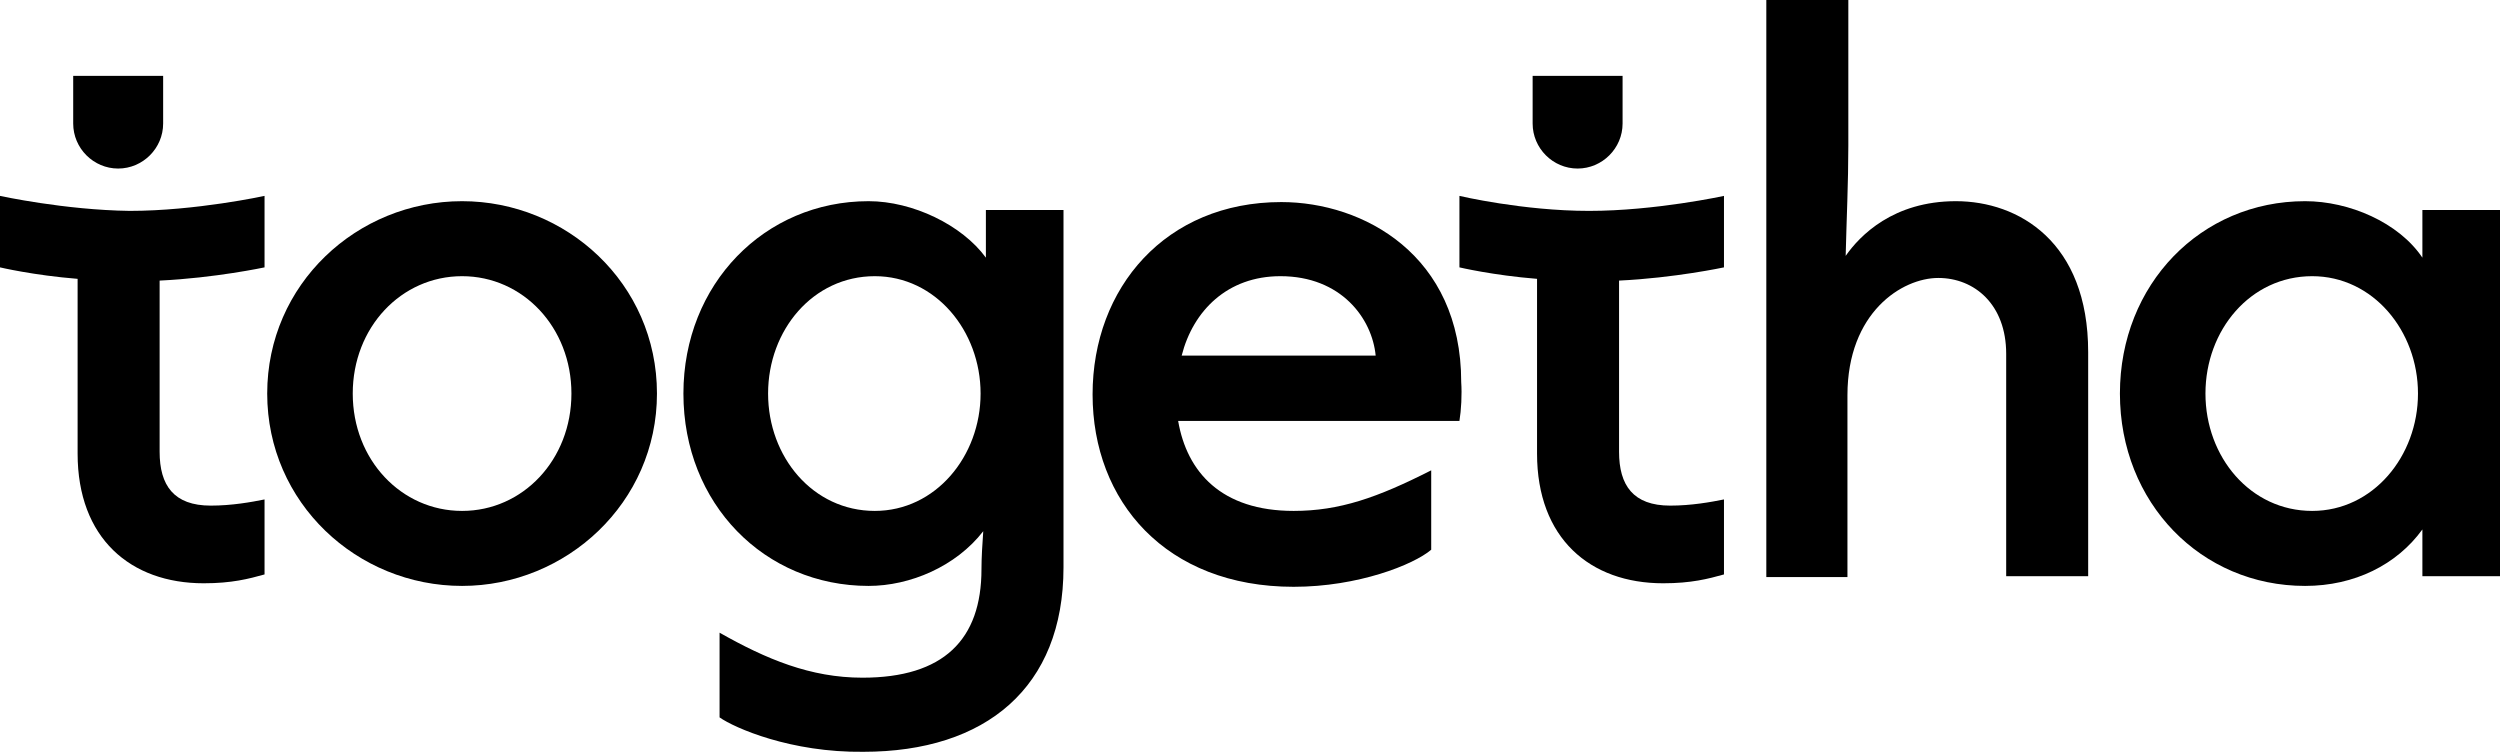 <svg width="93" height="28" viewBox="0 0 93 28" fill="none" xmlns="http://www.w3.org/2000/svg">
<g clip-path="url(#clip0_11329_5589)">
<path fill-rule="evenodd" clip-rule="evenodd" d="M2.723 2.823C2.723 2.823 2.723 4.038 2.723 4.596C2.723 5.515 3.477 6.27 4.396 6.27C5.314 6.27 6.069 5.515 6.069 4.596C6.069 4.038 6.069 2.823 6.069 2.823H2.723Z" fill="black"/>
<path fill-rule="evenodd" clip-rule="evenodd" d="M65.707 21.468V0H68.758V5.416C68.758 6.795 68.692 8.141 68.659 9.519C69.184 8.764 70.431 7.484 72.76 7.484C75.089 7.484 77.68 8.994 77.68 13.097V21.435H74.63V13.163C74.63 11.325 73.449 10.34 72.104 10.34C70.759 10.34 68.725 11.62 68.725 14.706V21.468H65.707Z" fill="black"/>
<path fill-rule="evenodd" clip-rule="evenodd" d="M9.841 9.946V7.287C9.841 7.287 7.283 7.845 4.822 7.845C2.395 7.812 0 7.287 0 7.287V9.946C0 9.946 1.247 10.242 2.887 10.373V16.872C2.887 20.023 4.855 21.698 7.578 21.698C8.628 21.698 9.251 21.533 9.841 21.369V18.579C9.349 18.678 8.628 18.809 7.84 18.809C6.462 18.809 5.938 18.054 5.938 16.807V10.438C8.004 10.34 9.841 9.946 9.841 9.946Z" fill="black"/>
<path fill-rule="evenodd" clip-rule="evenodd" d="M9.94 14.64C9.94 10.57 13.286 7.484 17.189 7.484C21.06 7.484 24.439 10.537 24.439 14.64C24.439 18.71 21.06 21.796 17.189 21.796C13.286 21.796 9.94 18.71 9.94 14.64ZM21.257 14.64C21.257 12.178 19.453 10.274 17.189 10.274C14.926 10.274 13.122 12.178 13.122 14.64C13.122 17.102 14.926 19.006 17.189 19.006C19.453 19.006 21.257 17.102 21.257 14.64Z" fill="black"/>
<path fill-rule="evenodd" clip-rule="evenodd" d="M26.768 26.687V23.536C28.507 24.52 30.147 25.21 32.083 25.21C35.1 25.21 36.511 23.798 36.511 21.172C36.511 20.746 36.544 20.22 36.577 19.761C35.56 21.074 33.854 21.796 32.312 21.796C28.441 21.796 25.423 18.743 25.423 14.64C25.423 10.57 28.441 7.484 32.312 7.484C33.952 7.484 35.789 8.37 36.675 9.585V7.812H39.562V21.107C39.562 25.571 36.675 27.967 32.115 27.967C29.425 28 27.326 27.081 26.768 26.687ZM36.478 14.64C36.478 12.309 34.805 10.274 32.542 10.274C30.245 10.274 28.573 12.277 28.573 14.64C28.573 17.003 30.245 19.006 32.542 19.006C34.805 19.006 36.478 16.971 36.478 14.64Z" fill="black"/>
<path fill-rule="evenodd" clip-rule="evenodd" d="M54.291 15.658H43.827C44.154 17.561 45.434 19.006 48.124 19.006C49.83 19.006 51.24 18.513 53.241 17.496V20.45C52.585 21.008 50.519 21.829 48.124 21.829C43.367 21.829 40.644 18.645 40.644 14.673C40.644 10.701 43.367 7.517 47.664 7.517C50.715 7.517 54.357 9.486 54.357 14.213C54.389 14.673 54.357 15.264 54.291 15.658ZM51.175 13.229C51.043 11.85 49.895 10.274 47.632 10.274C45.663 10.274 44.384 11.555 43.958 13.229H51.175Z" fill="black"/>
<path fill-rule="evenodd" clip-rule="evenodd" d="M78.861 14.64C78.861 10.57 81.879 7.484 85.75 7.484C87.391 7.484 89.228 8.272 90.113 9.585V7.812H93V21.435H90.113V19.695C89.162 21.008 87.587 21.796 85.75 21.796C81.879 21.796 78.861 18.71 78.861 14.64ZM89.949 14.64C89.949 12.309 88.276 10.274 86.013 10.274C83.716 10.274 82.043 12.277 82.043 14.64C82.043 17.003 83.716 19.006 86.013 19.006C88.276 19.006 89.949 16.971 89.949 14.64Z" fill="black"/>
<path fill-rule="evenodd" clip-rule="evenodd" d="M64.132 9.946V7.287C64.132 7.287 61.574 7.845 59.113 7.845C56.653 7.845 54.291 7.287 54.291 7.287V9.946C54.291 9.946 55.538 10.242 57.178 10.373V16.872C57.178 20.023 59.146 21.698 61.869 21.698C62.919 21.698 63.542 21.533 64.132 21.369V18.579C63.64 18.678 62.919 18.809 62.131 18.809C60.753 18.809 60.229 18.054 60.229 16.807V10.438C62.295 10.34 64.132 9.946 64.132 9.946Z" fill="black"/>
<path fill-rule="evenodd" clip-rule="evenodd" d="M57.014 2.823C57.014 2.823 57.014 4.038 57.014 4.596C57.014 5.515 57.768 6.27 58.687 6.27C59.605 6.27 60.36 5.515 60.36 4.596C60.36 4.038 60.36 2.823 60.36 2.823H57.014Z" fill="black"/>
</g>
<defs>
<clipPath id="clip0_11329_5589">
<rect width="93" height="28" fill="white"/>
</clipPath>
</defs>
</svg>
